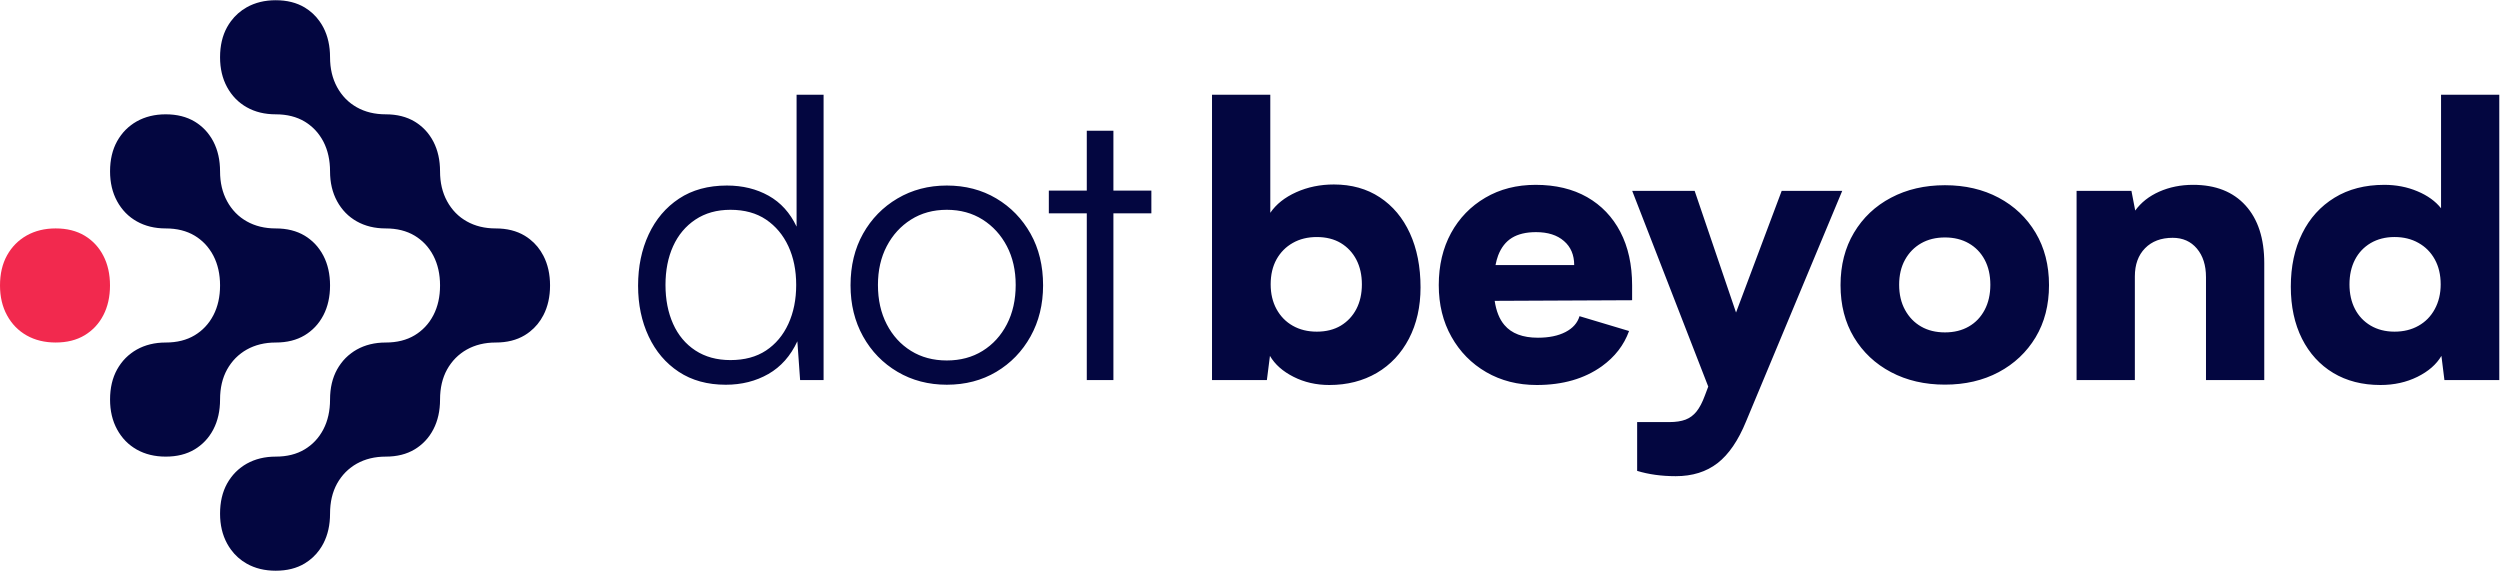 <svg width="210" height="48" viewBox="0 0 210 48" fill="none" xmlns="http://www.w3.org/2000/svg">
<g clip-path="url(#clip0_2034_3516)">
<path fill-rule="evenodd" clip-rule="evenodd" d="M118.431 19.592C119.024 20.888 119.325 22.401 119.325 24.14C119.325 25.771 118.998 27.205 118.352 28.448C117.706 29.686 116.808 30.646 115.654 31.323C114.495 31.999 113.168 32.34 111.664 32.34C110.563 32.34 109.558 32.11 108.66 31.654C107.758 31.199 107.095 30.615 106.675 29.894L106.418 31.924H101.809V7.959H106.705V17.876C107.192 17.16 107.917 16.58 108.882 16.146C109.846 15.713 110.899 15.496 112.044 15.496C113.526 15.496 114.813 15.855 115.906 16.576C116.999 17.297 117.839 18.301 118.431 19.592ZM113.937 25.953C114.243 25.36 114.398 24.67 114.398 23.887C114.398 23.1 114.243 22.415 113.937 21.817C113.628 21.224 113.194 20.76 112.633 20.419C112.071 20.083 111.399 19.911 110.616 19.911C109.85 19.911 109.178 20.074 108.594 20.406C108.015 20.733 107.559 21.193 107.227 21.786C106.9 22.379 106.736 23.078 106.736 23.887C106.736 24.67 106.9 25.365 107.227 25.966C107.559 26.572 108.015 27.037 108.594 27.364C109.178 27.695 109.85 27.859 110.616 27.859C111.399 27.859 112.071 27.687 112.633 27.351C113.194 27.01 113.628 26.546 113.937 25.953ZM137.098 23.98V25.219L125.553 25.272C125.682 26.134 125.951 26.811 126.371 27.302C126.973 28.014 127.911 28.368 129.185 28.368C130.113 28.368 130.887 28.209 131.502 27.89C132.117 27.572 132.511 27.13 132.679 26.559L136.841 27.806C136.412 28.992 135.647 29.978 134.555 30.766C133.09 31.814 131.268 32.34 129.087 32.34C127.499 32.34 126.084 31.978 124.845 31.261C123.603 30.54 122.629 29.549 121.922 28.289C121.21 27.028 120.856 25.581 120.856 23.95C120.856 22.295 121.201 20.84 121.886 19.579C122.576 18.319 123.536 17.328 124.766 16.607C125.995 15.886 127.402 15.527 128.99 15.527C130.666 15.527 132.109 15.873 133.316 16.558C134.523 17.248 135.452 18.221 136.111 19.482C136.766 20.742 137.098 22.242 137.098 23.98ZM125.624 22.264H132.232C132.232 21.419 131.949 20.742 131.374 20.247C130.804 19.747 130.021 19.499 129.025 19.499C128.198 19.499 127.526 19.659 127.004 19.977C126.487 20.296 126.102 20.787 125.845 21.454C125.752 21.698 125.682 21.972 125.624 22.264ZM149.661 16.035H154.746L146.673 35.391C146.016 37.001 145.216 38.172 144.274 38.903C143.33 39.634 142.16 39.999 140.761 39.999C140.168 39.999 139.601 39.962 139.061 39.888C138.52 39.814 138.007 39.702 137.52 39.554V35.455H140.221C140.772 35.455 141.227 35.385 141.588 35.248C141.948 35.11 142.255 34.882 142.509 34.565C142.764 34.247 142.997 33.802 143.208 33.23L143.493 32.473L137.106 16.035H142.351L145.827 26.251L149.661 16.035ZM170.989 19.548C171.741 20.809 172.117 22.277 172.117 23.949C172.117 25.621 171.741 27.085 170.989 28.337C170.237 29.584 169.201 30.562 167.888 31.261C166.574 31.96 165.07 32.309 163.376 32.309C161.678 32.309 160.169 31.96 158.847 31.261C157.52 30.562 156.485 29.584 155.733 28.337C154.981 27.085 154.605 25.621 154.605 23.949C154.605 22.277 154.981 20.809 155.733 19.548C156.485 18.288 157.52 17.305 158.847 16.607C160.169 15.908 161.678 15.558 163.376 15.558C165.07 15.558 166.574 15.908 167.888 16.607C169.201 17.305 170.237 18.288 170.989 19.548ZM166.711 26.033C167.03 25.427 167.189 24.723 167.189 23.919C167.189 23.113 167.03 22.415 166.711 21.817C166.393 21.224 165.95 20.765 165.375 20.437C164.805 20.11 164.137 19.946 163.376 19.946C162.611 19.946 161.943 20.11 161.373 20.437C160.802 20.765 160.351 21.224 160.023 21.817C159.692 22.415 159.528 23.113 159.528 23.919C159.528 24.723 159.692 25.427 160.023 26.033C160.351 26.634 160.802 27.103 161.373 27.43C161.943 27.758 162.611 27.921 163.376 27.921C164.137 27.921 164.805 27.758 165.375 27.43C165.95 27.103 166.393 26.634 166.711 26.033ZM184.222 15.526C186.108 15.526 187.575 16.104 188.624 17.258C189.673 18.413 190.198 20.029 190.198 22.105V31.927H185.303V23.281C185.303 22.286 185.049 21.485 184.54 20.881C184.032 20.278 183.353 19.976 182.506 19.976C181.531 19.976 180.758 20.268 180.186 20.85C179.614 21.433 179.328 22.222 179.328 23.218V31.927H174.433V16.035H179.041L179.359 17.687C179.847 17.01 180.519 16.48 181.377 16.098C182.236 15.717 183.184 15.526 184.222 15.526ZM205.048 7.959H209.94V31.924H205.331L205.079 29.894C204.654 30.615 203.982 31.199 203.062 31.654C202.137 32.11 201.107 32.34 199.961 32.34C198.435 32.34 197.112 31.999 195.989 31.323C194.865 30.646 193.99 29.686 193.366 28.448C192.742 27.204 192.428 25.749 192.428 24.077C192.428 22.379 192.747 20.892 193.384 19.61C194.016 18.327 194.923 17.328 196.1 16.606C197.276 15.885 198.669 15.527 200.28 15.527C201.275 15.527 202.204 15.704 203.062 16.067C203.92 16.425 204.579 16.903 205.048 17.495V7.959ZM204.521 25.966C204.849 25.364 205.017 24.67 205.017 23.887C205.017 23.078 204.849 22.379 204.521 21.786C204.194 21.193 203.738 20.733 203.155 20.406C202.571 20.074 201.899 19.91 201.138 19.91C200.377 19.91 199.709 20.083 199.134 20.419C198.563 20.76 198.121 21.224 197.816 21.817C197.51 22.414 197.356 23.1 197.356 23.887C197.356 24.67 197.51 25.36 197.816 25.953C198.121 26.546 198.563 27.01 199.134 27.351C199.709 27.687 200.377 27.859 201.138 27.859C201.899 27.859 202.571 27.695 203.155 27.364C203.738 27.036 204.194 26.572 204.521 25.966ZM66.913 19.037V7.959H69.181V31.923H67.209L66.978 28.669C66.408 29.896 65.598 30.811 64.546 31.414C63.494 32.016 62.299 32.318 60.963 32.318C59.428 32.318 58.114 31.956 57.018 31.233C55.922 30.51 55.079 29.518 54.487 28.258C53.895 26.998 53.599 25.579 53.599 24.001C53.599 22.401 53.895 20.966 54.487 19.695C55.079 18.424 55.928 17.421 57.035 16.687C58.141 15.953 59.483 15.585 61.061 15.585C62.376 15.585 63.543 15.871 64.562 16.44C65.581 17.01 66.365 17.876 66.913 19.037ZM66.222 27.206C66.66 26.253 66.88 25.163 66.88 23.935C66.88 22.708 66.66 21.623 66.222 20.681C65.784 19.739 65.159 18.993 64.349 18.445C63.538 17.898 62.541 17.623 61.357 17.623C60.218 17.623 59.237 17.898 58.415 18.445C57.593 18.993 56.968 19.739 56.541 20.681C56.114 21.623 55.901 22.708 55.901 23.935C55.901 25.163 56.114 26.253 56.541 27.206C56.968 28.159 57.593 28.904 58.415 29.442C59.237 29.979 60.218 30.247 61.357 30.247C62.541 30.247 63.538 29.979 64.349 29.442C65.159 28.904 65.784 28.159 66.222 27.206ZM83.691 16.67C84.907 17.393 85.865 18.38 86.567 19.629C87.268 20.878 87.619 22.324 87.619 23.968C87.619 25.568 87.268 26.998 86.567 28.258C85.865 29.518 84.907 30.509 83.691 31.233C82.474 31.956 81.088 32.317 79.532 32.317C77.998 32.317 76.617 31.956 75.39 31.233C74.163 30.509 73.199 29.518 72.497 28.258C71.796 26.998 71.445 25.568 71.445 23.968C71.445 22.324 71.796 20.878 72.497 19.629C73.199 18.38 74.163 17.393 75.39 16.67C76.617 15.947 77.998 15.585 79.532 15.585C81.088 15.585 82.474 15.947 83.691 16.67ZM84.578 27.239C85.071 26.286 85.318 25.184 85.318 23.935C85.318 22.708 85.071 21.623 84.578 20.68C84.085 19.738 83.405 18.993 82.54 18.445C81.674 17.898 80.671 17.623 79.532 17.623C78.392 17.623 77.39 17.898 76.525 18.445C75.658 18.993 74.979 19.738 74.486 20.68C73.993 21.623 73.747 22.708 73.747 23.935C73.747 25.184 73.993 26.286 74.486 27.239C74.979 28.192 75.658 28.937 76.525 29.474C77.39 30.012 78.392 30.279 79.532 30.279C80.671 30.279 81.674 30.012 82.54 29.474C83.405 28.937 84.085 28.192 84.578 27.239ZM96.715 16.013V17.92H93.526V31.923H91.29V17.92H88.102V16.013H91.29V10.983H93.526V16.013H96.715ZM46.204 23.981C46.204 24.925 46.017 25.757 45.648 26.471C45.362 27.026 44.983 27.486 44.514 27.856C44.378 27.965 44.232 28.067 44.077 28.16C43.397 28.57 42.587 28.772 41.64 28.772C40.721 28.772 39.91 28.97 39.206 29.365C39.035 29.461 38.873 29.567 38.724 29.681C38.398 29.927 38.116 30.212 37.874 30.541C37.758 30.697 37.653 30.858 37.557 31.032C37.159 31.749 36.964 32.594 36.964 33.565C36.964 34.509 36.778 35.341 36.408 36.055C36.309 36.245 36.2 36.425 36.082 36.592C35.852 36.915 35.582 37.198 35.275 37.44C35.138 37.549 34.992 37.651 34.837 37.744C34.157 38.154 33.347 38.356 32.4 38.356C31.481 38.356 30.671 38.554 29.966 38.949C29.798 39.042 29.64 39.147 29.491 39.263H29.488C29.162 39.508 28.876 39.796 28.634 40.125C28.519 40.281 28.413 40.442 28.317 40.616C27.92 41.334 27.724 42.178 27.724 43.15C27.724 44.093 27.538 44.925 27.169 45.639C27.072 45.829 26.963 46.006 26.842 46.173V46.177C26.51 46.642 26.094 47.027 25.598 47.328C24.918 47.738 24.107 47.94 23.16 47.94C22.241 47.94 21.431 47.745 20.726 47.347C20.195 47.046 19.755 46.655 19.397 46.164C19.282 46.006 19.174 45.838 19.077 45.658C18.68 44.931 18.485 44.093 18.485 43.15C18.485 42.178 18.68 41.334 19.077 40.616C19.174 40.442 19.279 40.281 19.394 40.125C19.636 39.796 19.922 39.508 20.248 39.263H20.251C20.4 39.147 20.558 39.042 20.726 38.949C21.431 38.554 22.241 38.356 23.16 38.356C24.107 38.356 24.918 38.154 25.598 37.744C25.753 37.651 25.899 37.549 26.035 37.44H26.038C26.346 37.195 26.613 36.915 26.842 36.592C26.96 36.425 27.069 36.245 27.169 36.055C27.538 35.341 27.724 34.509 27.724 33.565C27.724 32.594 27.92 31.749 28.317 31.032C28.413 30.858 28.519 30.697 28.634 30.541C28.876 30.209 29.165 29.92 29.491 29.678C29.64 29.563 29.798 29.458 29.966 29.365C30.671 28.97 31.481 28.772 32.4 28.772C33.347 28.772 34.157 28.57 34.837 28.16C34.992 28.067 35.138 27.965 35.275 27.856C35.582 27.613 35.852 27.331 36.082 27.008C36.2 26.841 36.309 26.66 36.408 26.471C36.778 25.757 36.964 24.925 36.964 23.981C36.964 23.034 36.778 22.202 36.408 21.488C36.309 21.296 36.197 21.112 36.073 20.942C35.849 20.625 35.582 20.345 35.278 20.106C35.138 19.995 34.992 19.892 34.837 19.799C34.157 19.392 33.347 19.188 32.4 19.188C31.481 19.188 30.671 18.992 29.966 18.594C29.798 18.501 29.64 18.395 29.491 18.281H29.488C29.162 18.035 28.879 17.744 28.637 17.411C28.522 17.253 28.413 17.085 28.317 16.905C27.92 16.179 27.724 15.341 27.724 14.397C27.724 13.45 27.538 12.618 27.169 11.903C27.069 11.711 26.957 11.528 26.833 11.357C26.609 11.04 26.343 10.761 26.038 10.522C25.899 10.41 25.753 10.308 25.598 10.215C24.918 9.808 24.107 9.603 23.16 9.603C22.241 9.603 21.431 9.408 20.726 9.01C20.558 8.917 20.4 8.811 20.251 8.696H20.248C19.922 8.451 19.64 8.159 19.397 7.827C19.282 7.669 19.174 7.501 19.077 7.321C18.68 6.595 18.485 5.756 18.485 4.812C18.485 3.84 18.68 2.996 19.077 2.279C19.174 2.105 19.279 1.944 19.394 1.788C19.751 1.304 20.195 0.913 20.726 0.612C21.431 0.217 22.241 0.019 23.16 0.019C24.107 0.019 24.918 0.224 25.598 0.63C26.091 0.929 26.504 1.31 26.833 1.773C26.957 1.944 27.069 2.127 27.169 2.319C27.538 3.033 27.724 3.865 27.724 4.812C27.724 5.756 27.92 6.595 28.317 7.321C28.413 7.501 28.522 7.669 28.637 7.827C28.879 8.159 29.162 8.451 29.488 8.696C29.637 8.808 29.798 8.914 29.966 9.01C30.671 9.408 31.481 9.603 32.4 9.603C33.347 9.603 34.157 9.808 34.837 10.215C34.992 10.308 35.138 10.41 35.278 10.522C35.582 10.761 35.849 11.04 36.073 11.357C36.197 11.528 36.309 11.711 36.408 11.903C36.778 12.618 36.964 13.45 36.964 14.397C36.964 15.341 37.159 16.179 37.557 16.905C37.653 17.085 37.762 17.253 37.877 17.411C38.119 17.744 38.401 18.035 38.727 18.281C38.876 18.393 39.038 18.498 39.206 18.594C39.91 18.992 40.721 19.188 41.64 19.188C42.587 19.188 43.397 19.392 44.077 19.799C44.232 19.892 44.378 19.995 44.518 20.106C44.986 20.473 45.362 20.935 45.648 21.488C46.017 22.202 46.204 23.034 46.204 23.981ZM27.724 23.981C27.724 24.925 27.538 25.757 27.169 26.471C27.069 26.66 26.96 26.841 26.842 27.008C26.613 27.331 26.343 27.613 26.035 27.856C25.899 27.965 25.753 28.067 25.598 28.16C24.918 28.57 24.108 28.772 23.16 28.772C22.241 28.772 21.431 28.97 20.726 29.365C20.555 29.461 20.394 29.567 20.245 29.681C19.919 29.927 19.636 30.212 19.395 30.541C19.28 30.697 19.174 30.858 19.078 31.032C18.68 31.749 18.485 32.594 18.485 33.565C18.485 34.509 18.298 35.341 17.929 36.055C17.832 36.245 17.724 36.421 17.603 36.589V36.592C17.373 36.915 17.103 37.198 16.796 37.44C16.659 37.549 16.513 37.651 16.358 37.744C15.678 38.154 14.867 38.356 13.921 38.356C13.002 38.356 12.191 38.16 11.487 37.763C11.319 37.667 11.157 37.561 11.009 37.449C10.682 37.204 10.4 36.912 10.158 36.58C10.043 36.421 9.934 36.254 9.838 36.074C9.44 35.347 9.245 34.509 9.245 33.565C9.245 32.594 9.44 31.749 9.838 31.032C9.934 30.858 10.04 30.697 10.154 30.541C10.397 30.209 10.686 29.92 11.011 29.678C11.161 29.563 11.319 29.458 11.487 29.365C12.191 28.97 13.002 28.772 13.921 28.772C14.867 28.772 15.678 28.57 16.358 28.16C16.513 28.067 16.659 27.965 16.796 27.856H16.799C17.106 27.61 17.373 27.331 17.603 27.008C17.721 26.841 17.83 26.66 17.929 26.471C18.298 25.757 18.485 24.925 18.485 23.981C18.485 23.034 18.298 22.202 17.929 21.488C17.83 21.296 17.718 21.112 17.593 20.942C17.37 20.625 17.103 20.345 16.799 20.106C16.659 19.995 16.513 19.892 16.358 19.799C15.678 19.392 14.867 19.188 13.921 19.188C13.002 19.188 12.191 18.992 11.487 18.594C11.319 18.498 11.157 18.393 11.009 18.281C10.682 18.035 10.4 17.744 10.158 17.411C10.043 17.253 9.934 17.085 9.838 16.905C9.44 16.179 9.245 15.341 9.245 14.397C9.245 13.425 9.44 12.58 9.838 11.863C9.934 11.689 10.04 11.528 10.154 11.373C10.397 11.04 10.686 10.752 11.011 10.509C11.161 10.395 11.319 10.289 11.487 10.196C12.191 9.802 13.002 9.603 13.921 9.603C14.867 9.603 15.678 9.808 16.358 10.215C16.513 10.308 16.659 10.41 16.796 10.519C17.1 10.758 17.367 11.037 17.593 11.357C17.718 11.528 17.83 11.711 17.929 11.903C18.298 12.618 18.485 13.45 18.485 14.397C18.485 15.341 18.68 16.179 19.078 16.905C19.174 17.085 19.282 17.253 19.397 17.411C19.64 17.744 19.922 18.035 20.248 18.281C20.397 18.393 20.558 18.498 20.726 18.594C21.431 18.992 22.241 19.188 23.16 19.188C24.108 19.188 24.918 19.392 25.598 19.799C25.753 19.892 25.899 19.995 26.038 20.106C26.343 20.345 26.61 20.625 26.833 20.942C26.958 21.112 27.069 21.296 27.169 21.488C27.538 22.202 27.724 23.034 27.724 23.981Z" fill="#030640"/>
<path d="M9.24 23.98C9.24 24.924 9.053 25.756 8.684 26.471C8.314 27.188 7.79 27.75 7.113 28.159C6.433 28.569 5.623 28.771 4.676 28.771C3.757 28.771 2.946 28.575 2.242 28.178C1.54 27.781 0.99 27.218 0.593 26.489C0.195 25.763 0 24.924 0 23.98C0 23.009 0.195 22.164 0.593 21.447C0.99 20.733 1.54 20.177 2.242 19.78C2.946 19.386 3.757 19.187 4.676 19.187C5.623 19.187 6.433 19.392 7.113 19.798C7.79 20.208 8.314 20.77 8.684 21.488C9.053 22.201 9.24 23.034 9.24 23.98Z" fill="#F2294E"/>
</g>
<defs>
<clipPath id="clip0_2034_3516">
<rect width="210" height="48" fill="white"/>
</clipPath>
</defs>
</svg>
